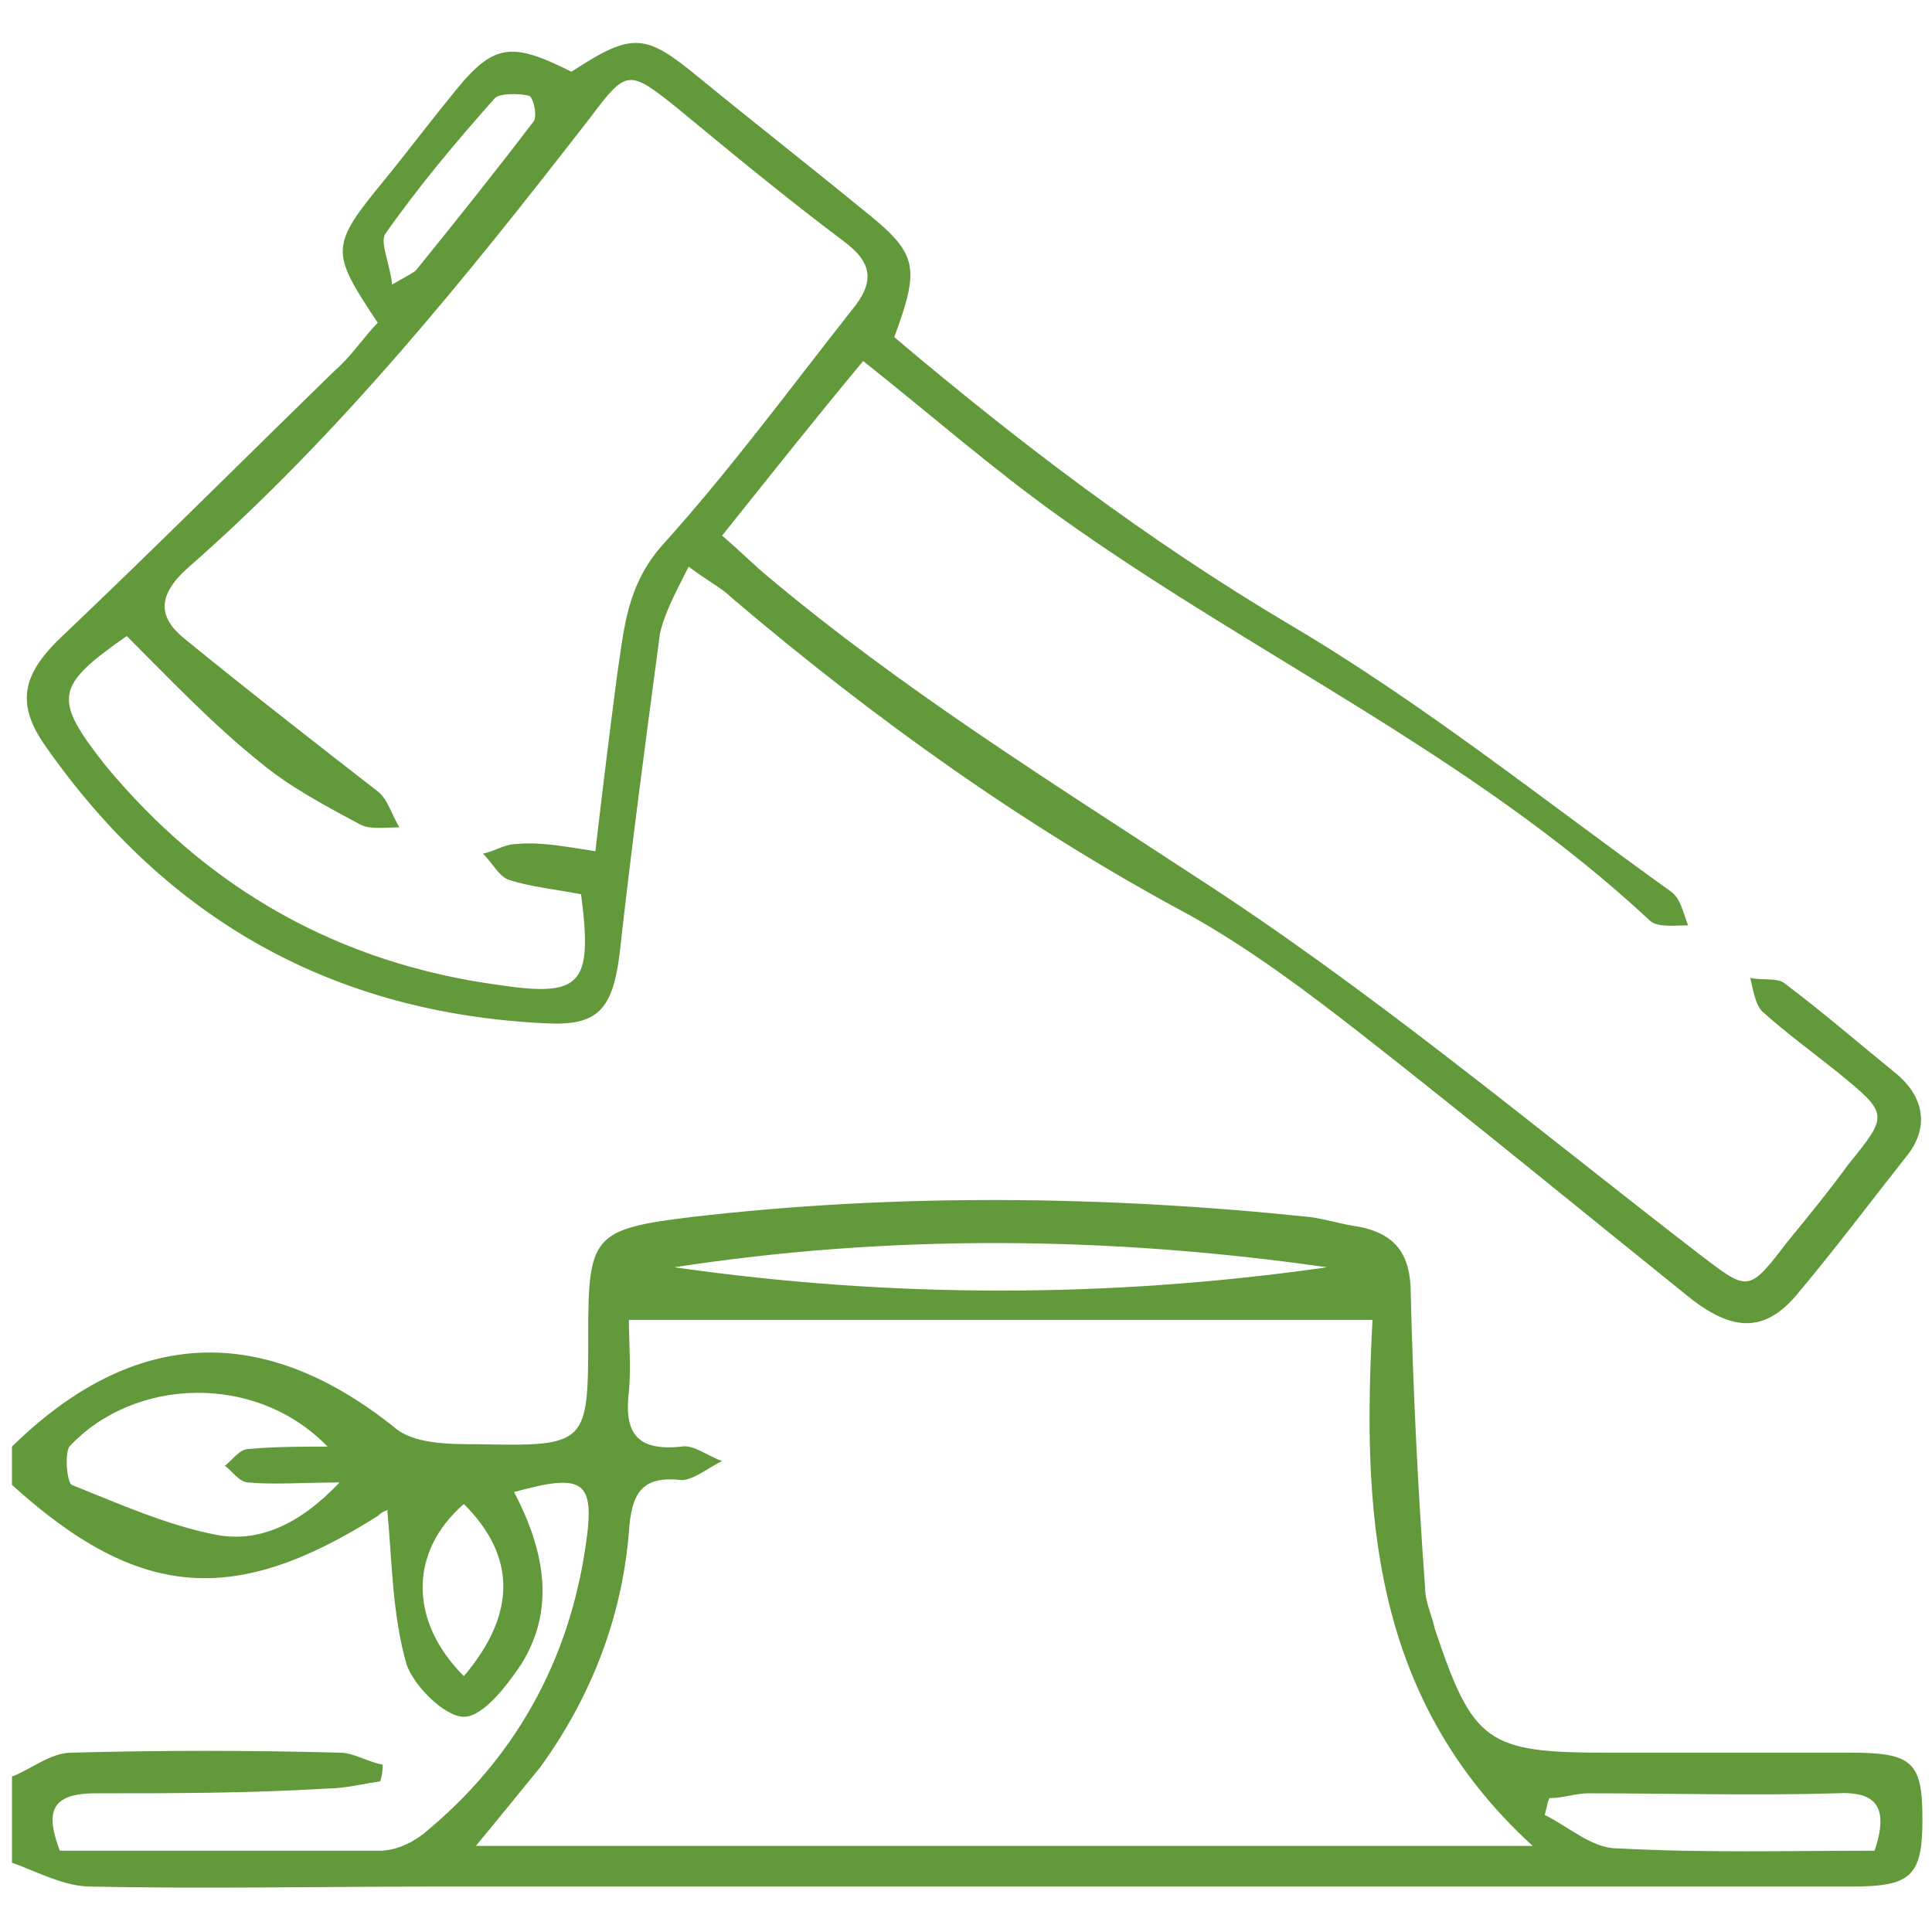 <?xml version="1.0" encoding="UTF-8"?> <!-- Generator: Adobe Illustrator 25.2.0, SVG Export Plug-In . SVG Version: 6.00 Build 0) --> <svg xmlns="http://www.w3.org/2000/svg" xmlns:xlink="http://www.w3.org/1999/xlink" version="1.1" id="Ebene_1" x="0px" y="0px" viewBox="0 0 80.8 80.8" style="enable-background:new 0 0 80.8 80.8;" xml:space="preserve"> <style type="text/css"> .st0{fill:#61993B;} .st1{fill:#61993B;stroke:#61993B;} .st2{fill:#FFFFFF;} .st3{fill:none;stroke:#61993B;stroke-width:2;} </style> <g id="EOSqgV_1_"> <g> <path class="st0" d="M0.5,60.5c5.1-5,10.5-5.2,16-0.8c0.8,0.7,2.3,0.7,3.5,0.7c4.6,0.1,4.6,0,4.6-4.6c0-4.1,0.2-4.4,4.3-4.9 c8.6-1,17.3-0.9,25.9,0c0.7,0.1,1.3,0.3,2,0.4c1.6,0.3,2.2,1.2,2.2,2.8c0.1,4.1,0.3,8.2,0.6,12.3c0,0.6,0.3,1.2,0.4,1.7 c1.6,4.8,2.2,5.2,7.2,5.2c3.4,0,6.8,0,10.2,0c2.6,0,3,0.4,3,2.8c0,2.4-0.5,2.8-3,2.8c-19.7,0-39.4,0-59.2,0c-4.8,0-9.6,0.1-14.4,0 c-1.1,0-2.2-0.6-3.3-1c0-1.2,0-2.4,0-3.6c0.8-0.3,1.6-1,2.5-1c3.7-0.1,7.5-0.1,11.2,0c0.6,0,1.2,0.4,1.8,0.5c0,0.2,0,0.4-0.1,0.7 c-0.7,0.1-1.5,0.3-2.2,0.3C10.4,75,7.2,75,4,75c-1.9,0-2.1,0.8-1.5,2.4c4.5,0,9,0,13.4,0c0.6,0,1.3-0.3,1.8-0.7 c3.8-3.1,6.1-7.2,6.8-12.1c0.4-2.7-0.1-3-3-2.2c1.2,2.3,1.8,4.8,0.3,7.2c-0.6,0.9-1.6,2.2-2.4,2.2c-0.8,0-2.1-1.3-2.4-2.2 c-0.6-2.1-0.6-4.3-0.8-6.4c0.1-0.1-0.2,0-0.4,0.2c-6,3.8-10,3.5-15.3-1.3C0.5,61.6,0.5,61,0.5,60.5z M19.9,77.2 c14.8,0,29.2,0,44.2,0c-6.9-6.3-7.1-14.3-6.7-22c-10.5,0-20.7,0-31.1,0c0,0.9,0.1,2,0,3c-0.2,1.7,0.3,2.5,2.2,2.3 c0.5-0.1,1.1,0.4,1.7,0.6c-0.6,0.3-1.2,0.8-1.7,0.8c-1.7-0.2-2.1,0.6-2.2,2.2c-0.3,3.6-1.6,6.9-3.7,9.8C21.7,75,20.9,76,19.9,77.2 z M13.7,60.5c-3-3.1-8.1-2.9-10.8,0C2.7,60.8,2.8,62,3,62.1c2,0.8,4,1.7,6.1,2.1c1.7,0.3,3.4-0.4,5.1-2.2c-1.6,0-2.7,0.1-3.8,0 c-0.4,0-0.7-0.5-1-0.7c0.3-0.2,0.6-0.7,1-0.7C11.5,60.5,12.6,60.5,13.7,60.5z M28.2,53c9.1,1.3,18.2,1.3,27.3,0 C46.4,51.7,37.3,51.6,28.2,53z M78.4,77.4c0.6-1.8,0.1-2.5-1.6-2.4c-3.5,0.1-6.9,0-10.4,0c-0.5,0-1,0.2-1.6,0.2 c-0.1,0.2-0.1,0.4-0.2,0.7c1,0.5,2,1.4,3,1.4C71.3,77.5,74.8,77.4,78.4,77.4z M19.4,70.1c2.2-2.6,2.2-5,0-7.2 C17.1,64.9,17.1,67.8,19.4,70.1z"></path> <path class="st0" d="M28.8,23.7c-0.5,1-1,1.9-1.2,2.8c-0.6,4.5-1.2,9-1.7,13.5c-0.3,2.2-0.9,2.9-3,2.8C14,42.4,7,38.5,1.9,31.2 c-1.2-1.7-1-2.9,0.5-4.4c3.9-3.7,7.7-7.5,11.6-11.3c0.7-0.6,1.2-1.4,1.8-2c-2-3-2-3.2,0.3-6c0.9-1.1,1.8-2.3,2.7-3.4 c1.8-2.3,2.5-2.4,5.1-1.1c2.6-1.7,3.1-1.6,5.4,0.3c2.2,1.8,4.5,3.6,6.7,5.4c2.4,1.9,2.5,2.4,1.4,5.4c5.2,4.4,10.6,8.5,16.5,12 c5.6,3.3,10.7,7.4,16,11.2c0.4,0.3,0.5,0.9,0.7,1.4c-0.5,0-1.3,0.1-1.6-0.2c-7.4-6.9-16.6-11.1-24.7-16.9c-2.8-2-5.3-4.2-8.2-6.5 c-2,2.4-3.9,4.8-5.9,7.3c0.7,0.6,1.3,1.2,1.9,1.7c5.6,4.7,11.7,8.5,17.8,12.5C57.2,41.3,64,47,71,52.4c2.1,1.6,2.1,1.7,3.7-0.4 c0.9-1.1,1.8-2.2,2.6-3.3c1.7-2.1,1.7-2.1-0.5-3.9c-1-0.8-2.1-1.6-3.1-2.5c-0.3-0.3-0.4-1-0.5-1.4c0.5,0.1,1.1,0,1.4,0.2 c1.6,1.2,3.1,2.5,4.7,3.8c1.2,1,1.4,2.3,0.4,3.5c-1.5,1.9-3,3.9-4.6,5.8c-1.3,1.5-2.6,1.5-4.4,0.1c-4.6-3.7-9.1-7.4-13.7-11 c-2.3-1.8-4.7-3.6-7.2-5c-6.9-3.7-13.2-8.2-19.2-13.3C30.2,24.6,29.6,24.3,28.8,23.7z M24.9,35.6c0.3-2.6,0.6-5,0.9-7.3 c0.3-2,0.4-3.8,1.9-5.5c2.8-3.1,5.3-6.5,7.9-9.8c1-1.2,0.9-2-0.3-2.9c-2.4-1.8-4.7-3.7-7-5.6c-2-1.6-2.1-1.6-3.6,0.4 c-5.2,6.7-10.5,13.3-16.9,18.9c-1.2,1.1-1.2,2-0.1,2.9c2.7,2.2,5.4,4.3,8.1,6.4c0.4,0.3,0.6,1,0.9,1.5c-0.5,0-1.2,0.1-1.6-0.1 c-1.5-0.8-3-1.6-4.2-2.6c-2-1.6-3.8-3.5-5.6-5.3c-3,2.1-3.1,2.6-0.9,5.4c4.3,5.2,9.8,8.3,16.5,9.2c3.4,0.5,3.9,0,3.4-3.8 c-1-0.2-2.1-0.3-3-0.6c-0.4-0.1-0.7-0.7-1.1-1.1c0.5-0.1,0.9-0.4,1.4-0.4C22.6,35.2,23.6,35.4,24.9,35.6z M16.4,11.9 c0.7-0.4,0.9-0.5,1-0.6c1.7-2.1,3.3-4.1,4.9-6.2c0.2-0.2,0-1.1-0.2-1.1c-0.4-0.1-1.2-0.1-1.4,0.1c-1.6,1.8-3.2,3.7-4.6,5.7 C15.9,10.2,16.3,11,16.4,11.9z"></path> </g> </g> </svg> 